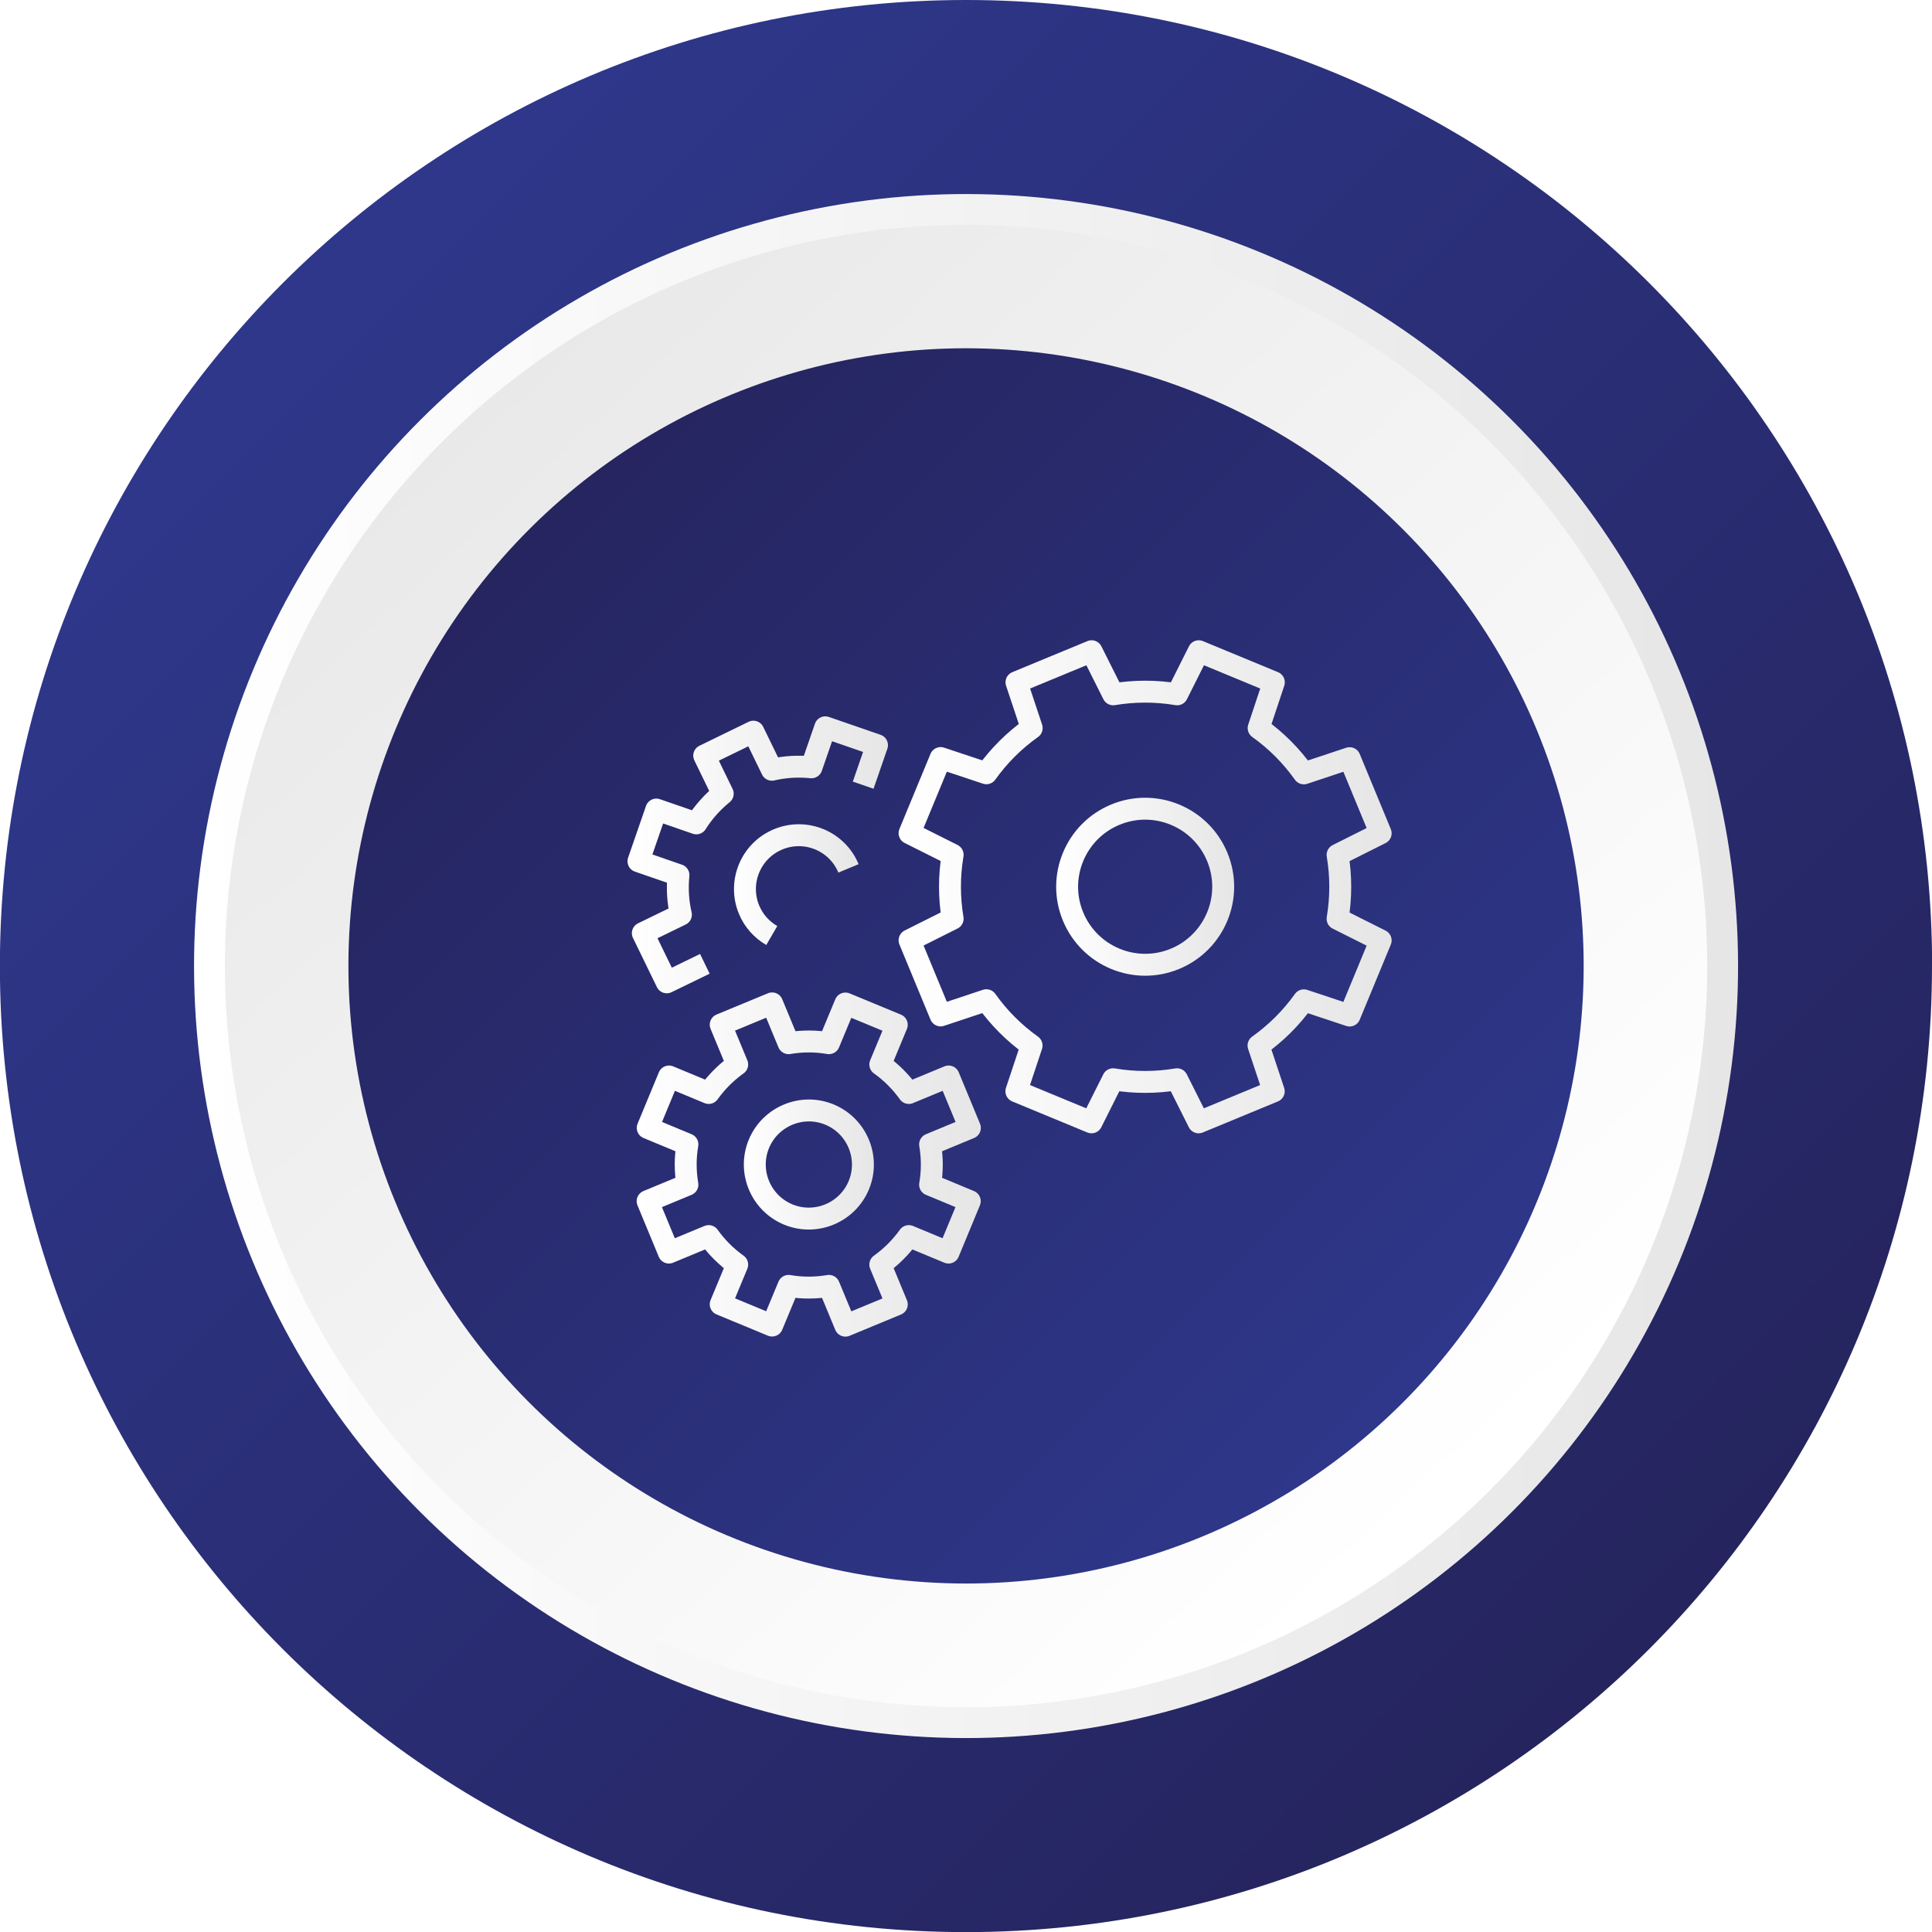 <?xml version="1.0" encoding="UTF-8"?>
<svg xmlns="http://www.w3.org/2000/svg" xmlns:xlink="http://www.w3.org/1999/xlink" viewBox="0 0 181.59 181.59">
  <defs>
    <style>
      .cls-1 {
        opacity: .6;
      }

      .cls-1, .cls-2, .cls-3, .cls-4, .cls-5, .cls-6, .cls-7, .cls-8, .cls-9, .cls-10 {
        fill: none;
      }

      .cls-11 {
        fill: url(#Nuovo_campione_sfumatura_1);
      }

      .cls-2 {
        isolation: isolate;
      }

      .cls-12 {
        filter: url(#luminosity-noclip);
      }

      .cls-3 {
        mask: url(#mask-1);
      }

      .cls-13 {
        fill: #666766;
      }

      .cls-13, .cls-14, .cls-15 {
        mix-blend-mode: multiply;
      }

      .cls-4 {
        mask: url(#mask);
      }

      .cls-5 {
        stroke: url(#Nuovo_campione_sfumatura_1-5);
      }

      .cls-5, .cls-6, .cls-7, .cls-8, .cls-9, .cls-10 {
        stroke-linejoin: round;
        stroke-width: 2.06px;
      }

      .cls-6 {
        stroke: url(#Nuovo_campione_sfumatura_1-8);
      }

      .cls-7 {
        stroke: url(#Nuovo_campione_sfumatura_1-6);
      }

      .cls-8 {
        stroke: url(#Nuovo_campione_sfumatura_1-7);
      }

      .cls-9 {
        stroke: url(#Nuovo_campione_sfumatura_1-4);
      }

      .cls-10 {
        stroke: url(#Nuovo_campione_sfumatura_1-3);
      }

      .cls-16 {
        fill: url(#Nuovo_campione_sfumatura_1-2);
      }

      .cls-14 {
        fill: url(#radial-gradient);
      }

      .cls-15 {
        fill: url(#radial-gradient-2);
        opacity: .8;
      }

      .cls-17 {
        fill: url(#Sfumatura_senza_nome_36-2);
      }

      .cls-18 {
        fill: url(#Sfumatura_senza_nome_36);
      }
    </style>
    <linearGradient id="Sfumatura_senza_nome_36" data-name="Sfumatura senza nome 36" x1="-1823.41" y1="29.44" x2="-1697.41" y2="155.44" gradientTransform="translate(1852.85)" gradientUnits="userSpaceOnUse">
      <stop offset="0" stop-color="#2e378a"/>
      <stop offset="1" stop-color="#25245e"/>
    </linearGradient>
    <linearGradient id="Nuovo_campione_sfumatura_1" data-name="Nuovo campione sfumatura 1" x1="-1834.62" y1="90.8" x2="-1689.49" y2="90.8" gradientTransform="translate(1400.96 1272.56) rotate(45)" gradientUnits="userSpaceOnUse">
      <stop offset="0" stop-color="#fff"/>
      <stop offset="1" stop-color="#e6e6e6"/>
    </linearGradient>
    <linearGradient id="Nuovo_campione_sfumatura_1-2" data-name="Nuovo campione sfumatura 1" x1="-1716.2" y1="140.65" x2="-1822.63" y2="24.94" gradientTransform="translate(1400.96 1272.56) rotate(45)" xlink:href="#Nuovo_campione_sfumatura_1"/>
    <linearGradient id="Sfumatura_senza_nome_36-2" data-name="Sfumatura senza nome 36" x1="-1720.47" y1="132.39" x2="-1807.27" y2="45.59" gradientTransform="translate(584 1784.86) rotate(76.72)" xlink:href="#Sfumatura_senza_nome_36"/>
    <filter id="luminosity-noclip" x="32.74" y="32.74" width="116.1" height="116.1" color-interpolation-filters="sRGB" filterUnits="userSpaceOnUse">
      <feFlood flood-color="#fff" result="bg"/>
      <feBlend in="SourceGraphic" in2="bg"/>
    </filter>
    <filter id="luminosity-noclip-2" x="32.74" y="-6266.19" width="116.1" height="32766" color-interpolation-filters="sRGB" filterUnits="userSpaceOnUse">
      <feFlood flood-color="#fff" result="bg"/>
      <feBlend in="SourceGraphic" in2="bg"/>
    </filter>
    <mask id="mask-1" x="32.74" y="-6266.19" width="116.1" height="32766" maskUnits="userSpaceOnUse"/>
    <radialGradient id="radial-gradient" cx="-1758.33" cy="95.16" fx="-1758.33" fy="95.16" r="61.83" gradientTransform="translate(584 1784.86) rotate(76.72)" gradientUnits="userSpaceOnUse">
      <stop offset=".89" stop-color="#000"/>
      <stop offset="1" stop-color="#fff"/>
    </radialGradient>
    <mask id="mask" x="32.74" y="32.74" width="116.1" height="116.1" maskUnits="userSpaceOnUse">
      <g class="cls-12">
        <g class="cls-3">
          <circle class="cls-14" cx="90.8" cy="90.8" r="58.05" transform="translate(-18.43 158.3) rotate(-76.72)"/>
        </g>
      </g>
    </mask>
    <radialGradient id="radial-gradient-2" cx="-1758.33" cy="95.16" fx="-1758.33" fy="95.16" r="61.83" gradientTransform="translate(584 1784.86) rotate(76.72)" gradientUnits="userSpaceOnUse">
      <stop offset=".89" stop-color="#999"/>
      <stop offset="1" stop-color="#999"/>
    </radialGradient>
    <linearGradient id="Nuovo_campione_sfumatura_1-3" data-name="Nuovo campione sfumatura 1" x1="84.46" y1="83.35" x2="130.8" y2="83.35" gradientTransform="matrix(1,0,0,1,0,0)" xlink:href="#Nuovo_campione_sfumatura_1"/>
    <linearGradient id="Nuovo_campione_sfumatura_1-4" data-name="Nuovo campione sfumatura 1" x1="99.27" y1="83.35" x2="116" y2="83.35" gradientTransform="matrix(1,0,0,1,0,0)" xlink:href="#Nuovo_campione_sfumatura_1"/>
    <linearGradient id="Nuovo_campione_sfumatura_1-5" data-name="Nuovo campione sfumatura 1" x1="68.99" y1="83.14" x2="80.7" y2="83.14" gradientTransform="matrix(1,0,0,1,0,0)" xlink:href="#Nuovo_campione_sfumatura_1"/>
    <linearGradient id="Nuovo_campione_sfumatura_1-6" data-name="Nuovo campione sfumatura 1" x1="59.85" y1="109.46" x2="92.2" y2="109.46" gradientTransform="matrix(1,0,0,1,0,0)" xlink:href="#Nuovo_campione_sfumatura_1"/>
    <linearGradient id="Nuovo_campione_sfumatura_1-7" data-name="Nuovo campione sfumatura 1" x1="58.98" y1="80.35" x2="83.46" y2="80.35" gradientTransform="matrix(1,0,0,1,0,0)" xlink:href="#Nuovo_campione_sfumatura_1"/>
    <linearGradient id="Nuovo_campione_sfumatura_1-8" data-name="Nuovo campione sfumatura 1" x1="69.92" y1="109.46" x2="82.14" y2="109.46" gradientTransform="matrix(1,0,0,1,0,0)" xlink:href="#Nuovo_campione_sfumatura_1"/>
  </defs>
  <g class="cls-2">
    <g id="Livello_2" data-name="Livello 2">
      <g id="Layer_1" data-name="Layer 1">
        <g>
          <g>
            <path class="cls-18" d="m181.59,90.8c0,50.15-40.65,90.8-90.8,90.8-50.15,0-90.8-40.65-90.8-90.8C0,40.65,40.65,0,90.8,0s90.8,40.65,90.8,90.8Z"/>
            <g class="cls-1">
              <path class="cls-13" d="m161.59,90.47c0,39.15-31.74,70.89-70.89,70.89-39.15,0-70.89-31.74-70.89-70.89S51.55,19.58,90.7,19.58s70.89,31.74,70.89,70.89Z"/>
            </g>
            <g>
              <g>
                <circle class="cls-11" cx="90.8" cy="90.8" r="72.56" transform="translate(-37.61 90.8) rotate(-45)"/>
                <circle class="cls-16" cx="90.8" cy="90.8" r="69.66" transform="translate(-37.61 90.8) rotate(-45)"/>
              </g>
              <circle class="cls-17" cx="90.8" cy="90.8" r="58.05" transform="translate(-18.43 158.3) rotate(-76.72)"/>
              <g class="cls-4">
                <circle class="cls-15" cx="90.8" cy="90.8" r="58.05" transform="translate(-18.43 158.3) rotate(-76.72)"/>
              </g>
            </g>
          </g>
          <g>
            <path class="cls-10" d="m85.49,78.31l2.92-7.06,4.3,1.43c1.19-1.67,2.63-3.09,4.26-4.25l-1.43-4.3,7.06-2.92,2.03,4.05c1.96-.33,3.99-.34,6.01,0l2.03-4.05,7.06,2.92-1.43,4.3c1.67,1.19,3.09,2.63,4.25,4.26l4.3-1.43,2.92,7.06-4.05,2.03c.33,1.96.34,3.99,0,6.01l4.05,2.03-2.92,7.06-4.3-1.43c-1.19,1.67-2.63,3.09-4.26,4.25l1.43,4.3-7.06,2.92-2.03-4.05c-1.96.33-3.99.34-6.01,0l-2.03,4.05-7.06-2.92,1.43-4.3c-1.67-1.19-3.09-2.63-4.25-4.26l-4.3,1.43-2.92-7.06,4.05-2.03c-.33-1.96-.34-3.99,0-6.01l-4.05-2.03Z"/>
            <path class="cls-9" d="m100.86,86.15c1.55,3.74,5.84,5.52,9.58,3.97,3.74-1.55,5.52-5.84,3.97-9.58-1.55-3.74-5.84-5.52-9.58-3.97-3.74,1.55-5.52,5.84-3.97,9.58Z"/>
            <path class="cls-5" d="m79.75,81.62c-1.07-2.58-4.03-3.8-6.61-2.73-2.58,1.07-3.8,4.02-2.74,6.6.44,1.07,1.21,1.9,2.14,2.44"/>
            <path class="cls-7" d="m60.88,106.01l2-4.83,3.73,1.55c.75-1.05,1.66-1.95,2.68-2.68l-1.55-3.74,4.83-2,1.55,3.74c1.24-.21,2.52-.22,3.79,0l1.55-3.73,4.83,2-1.55,3.73c1.05.75,1.95,1.66,2.68,2.68l3.74-1.55,2,4.83-3.74,1.55c.21,1.24.22,2.52,0,3.79l3.73,1.55-2,4.83-3.73-1.55c-.75,1.05-1.66,1.95-2.68,2.68l1.55,3.74-4.83,2-1.55-3.74c-1.24.21-2.52.22-3.79,0l-1.55,3.73-4.83-2,1.55-3.73c-1.05-.75-1.95-1.66-2.68-2.68l-3.74,1.55-2-4.83,3.74-1.55c-.21-1.24-.22-2.52,0-3.79l-3.73-1.55Z"/>
            <path class="cls-8" d="m66.25,90.59l-3.58,1.74-2.25-4.62,3.58-1.74c-.28-1.2-.36-2.46-.23-3.72l-3.76-1.3,1.68-4.86,3.76,1.3c.68-1.08,1.52-2.01,2.48-2.79l-1.74-3.58,4.62-2.25,1.74,3.58c1.2-.28,2.46-.36,3.72-.23l1.3-3.76,4.86,1.68-1.3,3.76"/>
            <path class="cls-6" d="m71.33,107.51c-1.07,2.59.16,5.56,2.75,6.64,2.59,1.07,5.56-.16,6.64-2.75,1.07-2.59-.16-5.56-2.75-6.64-2.59-1.07-5.56.16-6.64,2.75Z"/>
          </g>
        </g>
      </g>
    </g>
  </g>
</svg>